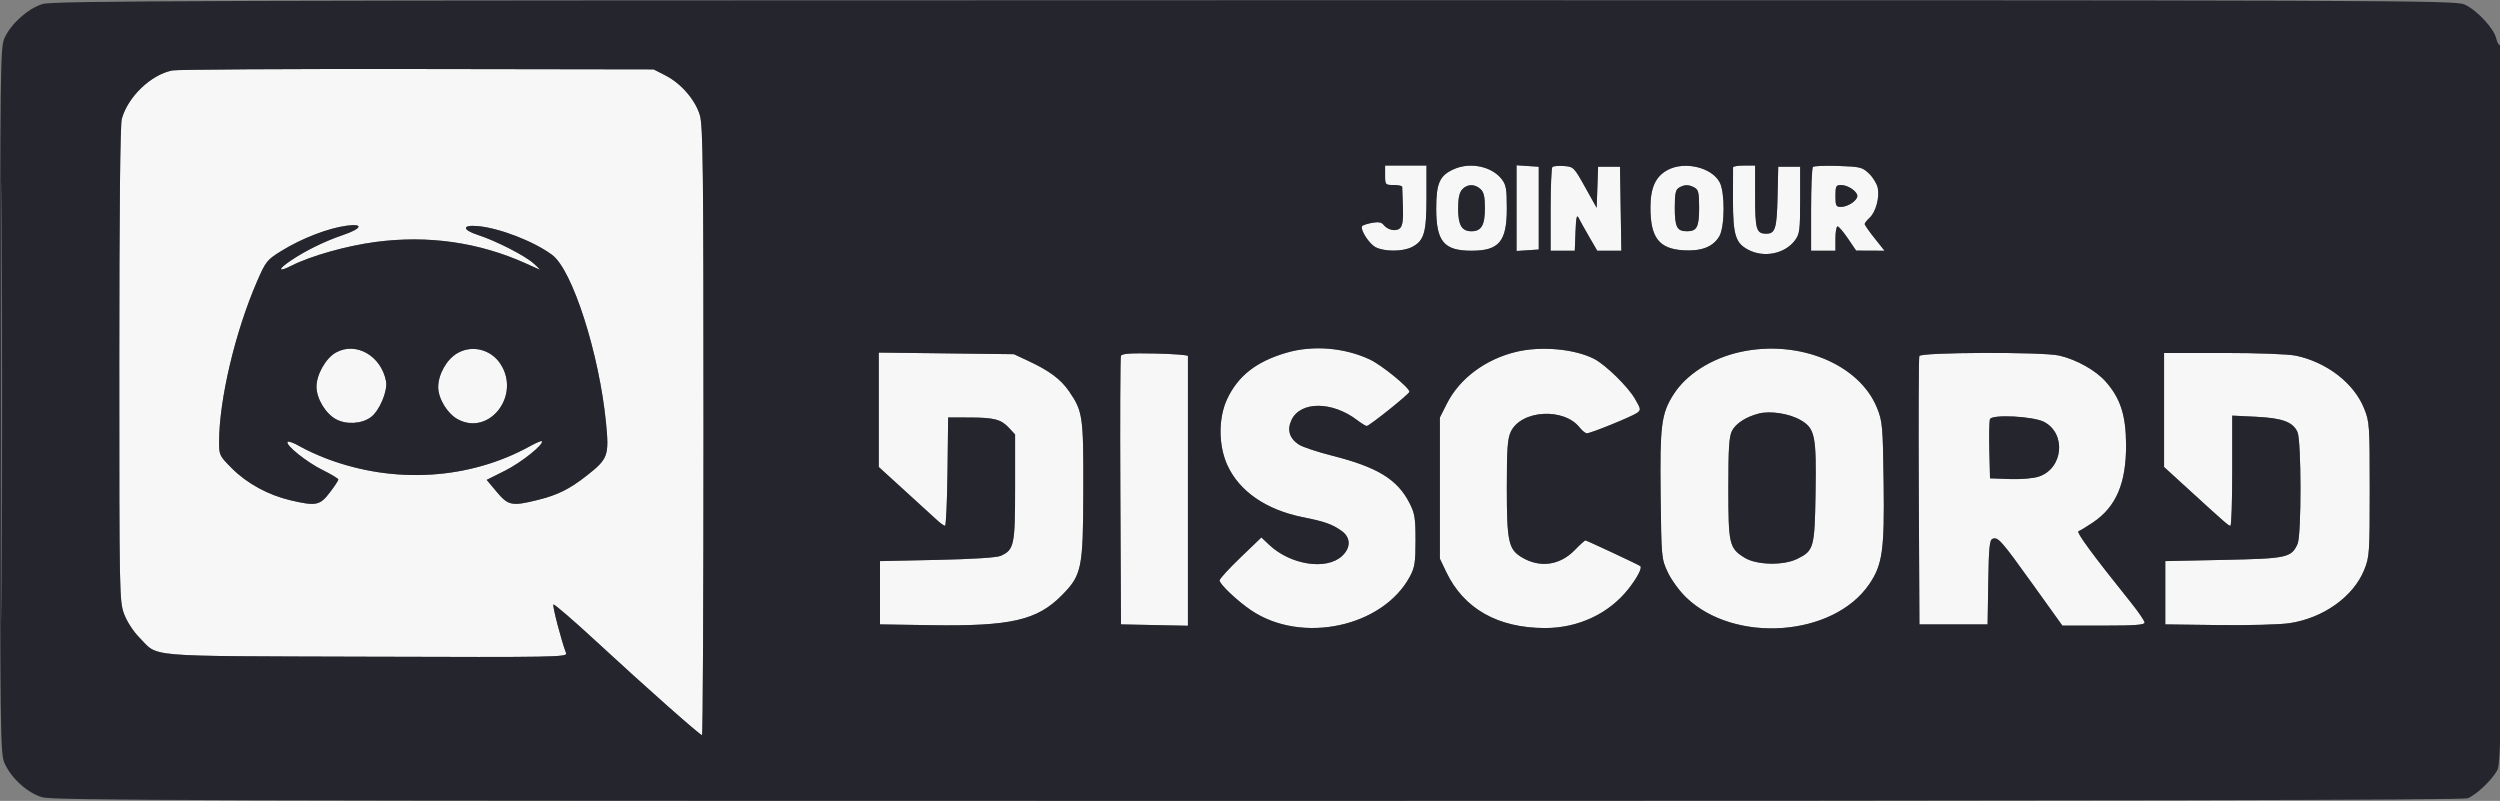<?xml version="1.0" encoding="UTF-8"?> <svg xmlns="http://www.w3.org/2000/svg" width="1027" height="329" viewBox="0 0 1027 329" version="1.1"><rect x="0" y="0" width="1027" height="329" fill="#808080" stroke="none"/><path d="M 70.780 28.941 C 62.007 30.673, 52.559 39.727, 50.033 48.823 C 49.370 51.209, 49.009 86.633, 49.006 149.712 C 49 244.432, 49.051 247.062, 50.997 252.262 C 52.160 255.372, 54.768 259.394, 57.247 261.900 C 65.385 270.130, 57.551 269.467, 150.366 269.772 C 229.341 270.032, 233.199 269.962, 232.541 268.272 C 230.662 263.449, 226.849 248.818, 227.342 248.325 C 227.651 248.015, 235.689 254.954, 245.202 263.744 C 265.390 282.396, 287.522 302, 288.393 302 C 288.727 302, 289 245.832, 289 177.182 C 289 69.315, 288.797 51.679, 287.505 47.328 C 285.631 41.020, 279.792 34.267, 273.377 30.991 L 268.500 28.500 171.500 28.353 C 118.150 28.272, 72.826 28.537, 70.780 28.941 M 569 72 C 569 75.905, 569.083 76, 572.500 76 C 574.425 76, 576.012 76.338, 576.027 76.750 C 576.042 77.162, 576.173 80.824, 576.319 84.887 C 576.508 90.168, 576.185 92.672, 575.186 93.671 C 573.598 95.259, 570.118 94.580, 568.344 92.336 C 567.509 91.280, 566.187 91.062, 563.583 91.550 C 561.600 91.922, 559.790 92.531, 559.559 92.904 C 558.681 94.325, 562.424 100.168, 565.100 101.552 C 568.748 103.438, 576.320 103.403, 580.033 101.483 C 585.039 98.894, 586 95.602, 586 81.050 L 586 68 577.500 68 L 569 68 569 72 M 597.415 69.421 C 591.428 72.028, 590 75.157, 590 85.670 C 590 99.220, 593.163 103, 604.500 103 C 615.837 103, 619 99.220, 619 85.670 C 619 77.541, 618.707 75.897, 616.832 73.514 C 612.785 68.369, 604.057 66.529, 597.415 69.421 M 623 85.500 L 623 103.110 627.557 102.805 L 632.115 102.500 632.115 85.500 L 632.115 68.500 627.557 68.195 L 623 67.890 623 85.500 M 637.714 68.620 C 637.321 69.012, 637 76.908, 637 86.167 L 637 103 641.958 103 L 646.916 103 647.216 95.250 C 647.446 89.288, 647.744 87.967, 648.508 89.523 C 649.053 90.636, 650.996 94.123, 652.823 97.273 L 656.147 103 661.097 103 L 666.047 103 665.774 85.750 L 665.500 68.500 661 68.500 L 656.500 68.500 656.206 76.944 L 655.913 85.388 651.206 76.944 C 646.609 68.697, 646.405 68.493, 642.463 68.203 C 640.244 68.040, 638.106 68.227, 637.714 68.620 M 685.062 69.827 C 680.116 72.480, 678 77.106, 678 85.267 C 678 97.594, 681.512 102.183, 691.427 102.814 C 698.906 103.291, 703.722 101.433, 706.294 97.080 C 708.552 93.257, 708.670 79.196, 706.479 74.960 C 703.278 68.769, 692.052 66.078, 685.062 69.827 M 711.939 68.750 C 711.905 69.162, 711.889 75.228, 711.902 82.229 C 711.930 96.630, 712.944 99.881, 718.267 102.645 C 724.755 106.013, 733.284 104.247, 737.410 98.680 C 739.291 96.143, 739.500 94.490, 739.500 82.180 L 739.500 68.500 735 68.500 L 730.500 68.500 730.218 80.936 C 729.923 93.900, 729.276 96, 725.578 96 C 721.515 96, 721 94.289, 721 80.800 L 721 68 716.500 68 C 714.025 68, 711.972 68.338, 711.939 68.750 M 744.750 68.582 C 744.337 68.995, 744 76.908, 744 86.167 L 744 103 749 103 L 754 103 754 98 C 754 95.250, 754.394 93, 754.876 93 C 755.357 93, 757.270 95.238, 759.126 97.974 L 762.500 102.948 768.335 102.974 L 774.170 103 770.085 97.869 C 767.838 95.048, 766 92.417, 766 92.024 C 766 91.631, 766.902 90.494, 768.004 89.496 C 770.532 87.209, 772.190 81.201, 771.394 77.219 C 771.058 75.540, 769.453 72.892, 767.828 71.333 C 765.065 68.684, 764.243 68.478, 755.187 68.165 C 749.859 67.981, 745.163 68.168, 744.750 68.582 M 600.655 77.829 C 599.496 79.110, 599 81.485, 599 85.757 C 599 92.491, 600.493 95, 604.500 95 C 608.540 95, 610 92.500, 610 85.584 C 610 80.776, 609.573 78.923, 608.171 77.655 C 605.772 75.484, 602.713 75.555, 600.655 77.829 M 689.750 77.080 C 688.338 77.903, 688 79.500, 688 85.350 C 688 93.258, 688.903 95, 693 95 C 697.099 95, 698 93.258, 698 85.335 C 698 79.176, 697.706 77.913, 696.066 77.035 C 693.670 75.753, 692.009 75.765, 689.750 77.080 M 754 80.500 C 754 84.516, 754.245 85, 756.277 85 C 759.080 85, 763 82.376, 763 80.500 C 763 78.624, 759.080 76, 756.277 76 C 754.245 76, 754 76.484, 754 80.500 M 142.500 92.706 C 134.799 93.710, 123.890 97.933, 115.427 103.186 C 109.676 106.756, 109.155 107.414, 105.591 115.621 C 96.607 136.305, 90 164.265, 90 181.595 C 90 186.951, 90.173 187.304, 95.339 192.470 C 101.469 198.599, 110.219 203.367, 119.240 205.494 C 129.784 207.980, 131.398 207.668, 135.454 202.356 C 137.404 199.802, 139 197.389, 139 196.993 C 139 196.598, 136.134 194.863, 132.630 193.139 C 125.930 189.840, 117.029 182.682, 118.171 181.512 C 118.541 181.133, 120.796 181.968, 123.182 183.367 C 125.568 184.765, 130.609 187.072, 134.384 188.492 C 162.167 198.950, 192.899 197.014, 217.836 183.235 C 220.221 181.918, 222.352 181.019, 222.571 181.238 C 223.695 182.361, 214.227 189.975, 207.550 193.316 L 199.925 197.133 204.056 202.066 C 208.796 207.729, 210.271 208.017, 220.936 205.372 C 229.093 203.348, 233.947 200.937, 241.010 195.401 C 249.775 188.531, 250.269 187.188, 248.963 173.792 C 246.195 145.394, 235.190 111.002, 226.873 104.756 C 219.438 99.173, 204.981 93.586, 196.091 92.860 C 189.795 92.346, 189.862 94.398, 196.209 96.473 C 203.878 98.980, 215.542 104.944, 219.274 108.266 C 221.048 109.845, 222.050 110.935, 221.500 110.687 C 220.950 110.440, 218.475 109.325, 216 108.211 C 196.706 99.521, 175.883 96.548, 154.292 99.398 C 142.356 100.974, 127.593 105.144, 119.653 109.183 C 114.280 111.916, 114.005 110.779, 119.180 107.231 C 125.149 103.138, 133.341 99.098, 140.725 96.603 C 148.620 93.936, 149.601 91.781, 142.500 92.706 M 138.025 144.797 C 133.843 147.100, 129.993 153.883, 130.016 158.907 C 130.039 163.736, 133.716 169.863, 138 172.207 C 142.233 174.522, 148.551 174.161, 152.335 171.386 C 155.867 168.797, 159.336 160.595, 158.583 156.615 C 156.611 146.182, 146.286 140.247, 138.025 144.797 M 187.742 145.169 C 183.420 147.737, 179.992 153.904, 180.016 159.066 C 180.039 163.752, 183.769 169.892, 188 172.207 C 200.980 179.308, 214.056 162.418, 205.586 149.491 C 201.625 143.445, 193.822 141.555, 187.742 145.169 M 528.500 144.890 C 516.133 148.492, 508.591 154.381, 504.111 163.933 C 500.467 171.702, 500.505 182.984, 504.202 191.093 C 509.090 201.817, 520.139 209.439, 535.158 212.446 C 544.201 214.257, 547.264 215.339, 551.131 218.093 C 554.934 220.801, 555 224.992, 551.293 228.429 C 544.888 234.368, 530.081 232.069, 521.340 223.779 L 518.180 220.782 509.590 229.029 C 504.866 233.565, 501 237.795, 501 238.430 C 501 239.981, 508.419 246.992, 514.083 250.791 C 534.835 264.714, 568.119 257.560, 579.209 236.791 C 581.179 233.101, 581.500 231.030, 581.500 222 C 581.500 212.809, 581.192 210.898, 579.033 206.670 C 574.047 196.910, 565.927 191.930, 547.298 187.205 C 541.235 185.668, 535.067 183.619, 533.592 182.653 C 529.680 180.089, 528.631 176.579, 530.563 172.508 C 534.249 164.740, 547.290 164.780, 557.531 172.591 C 559.268 173.916, 561.026 175, 561.439 175 C 562.530 175, 579 161.813, 579 160.939 C 579 159.252, 567.606 149.961, 562.748 147.686 C 552.260 142.776, 539.371 141.724, 528.500 144.890 M 622.773 144.555 C 610.179 147.608, 599.598 155.509, 594.426 165.722 L 591.500 171.500 591.500 200.500 L 591.500 229.500 594.125 235 C 601.313 250.057, 615.338 258, 634.738 258 C 648.338 258, 660.912 252.112, 668.903 242.003 C 672.536 237.408, 674.693 233.282, 673.841 232.559 C 673.198 232.013, 651.812 222, 651.289 222 C 651.001 222, 649.042 223.776, 646.935 225.947 C 640.761 232.310, 632.508 233.419, 625.058 228.889 C 619.688 225.623, 619 222.392, 619 200.433 C 619 184.322, 619.294 180.184, 620.638 177.351 C 624.878 168.416, 642.408 167.347, 648.921 175.627 C 649.948 176.932, 651.282 178, 651.887 178 C 653.507 178, 670.501 171.086, 672.532 169.600 C 674.163 168.408, 674.100 168.028, 671.560 163.692 C 668.649 158.725, 659.564 149.860, 654.929 147.463 C 646.911 143.317, 633.051 142.064, 622.773 144.555 M 715.059 144.556 C 703.136 147.141, 692.686 153.784, 687.421 162.126 C 682.468 169.971, 681.853 174.800, 682.189 203.215 C 682.496 229.185, 682.531 229.567, 685.123 235.093 C 686.566 238.170, 689.941 242.804, 692.623 245.392 C 712.464 264.531, 753.155 261.616, 767.874 240 C 773.326 231.993, 774.168 226.052, 773.795 198.229 C 773.484 175.078, 773.314 173.128, 771.130 167.670 C 763.902 149.612, 739.028 139.358, 715.059 144.556 M 361 168.335 L 361 191.835 371.750 201.634 C 377.663 207.023, 383.620 212.460, 384.990 213.716 C 386.359 214.972, 387.813 216, 388.221 216 C 388.628 216, 389.083 205.988, 389.231 193.750 L 389.500 171.500 398 171.511 C 408.416 171.525, 411.221 172.247, 414.470 175.751 L 417 178.480 417 200.275 C 417 224.038, 416.618 225.847, 411.075 228.341 C 409.477 229.060, 399.586 229.690, 385 230 L 361.500 230.500 361.500 243.500 L 361.500 256.500 382.500 256.822 C 415.221 257.323, 426.059 254.840, 436.234 244.510 C 444.423 236.195, 444.946 233.622, 445.027 201.269 C 445.103 170.914, 444.819 168.957, 439.128 160.685 C 435.752 155.779, 431.092 152.308, 422.500 148.299 L 416.500 145.500 388.750 145.168 L 361 144.835 361 168.335 M 460.470 146.222 C 460.201 146.925, 460.097 172.025, 460.240 202 L 460.500 256.500 474.250 256.778 L 488 257.056 488 202.028 C 488 171.763, 488.001 146.662, 488.003 146.250 C 488.004 145.838, 481.920 145.375, 474.482 145.222 C 464.219 145.010, 460.841 145.251, 460.470 146.222 M 788.459 146.250 C 788.196 146.938, 788.097 172.025, 788.240 202 L 788.500 256.500 802.500 256.500 L 816.500 256.500 816.774 239.209 C 816.999 224.996, 817.313 221.817, 818.537 221.348 C 820.792 220.482, 822.056 221.913, 835.125 240.134 L 847.223 257 864.111 257 C 876.959 257, 880.999 256.701, 880.994 255.750 C 880.991 255.063, 878.463 251.350, 875.375 247.500 C 859.468 227.665, 852.789 218.570, 853.865 218.212 C 854.515 217.995, 857.159 216.396, 859.741 214.659 C 869.358 208.187, 873.489 198.456, 873.391 182.500 C 873.318 170.588, 871.061 163.623, 865.068 156.815 C 860.949 152.135, 853.065 147.715, 845.885 146.060 C 839.170 144.512, 789.061 144.678, 788.459 146.250 M 889 168.420 L 889 191.841 898.250 200.295 C 914.199 214.872, 915.481 215.990, 916.250 215.995 C 916.663 215.998, 917 205.815, 917 193.366 L 917 170.733 926.750 171.206 C 937.578 171.732, 941.916 173.326, 943.805 177.472 C 945.425 181.027, 945.459 219.898, 943.846 223.439 C 941.270 229.091, 939.581 229.457, 913.500 230 L 889.500 230.500 889.500 243.500 L 889.500 256.500 911.500 256.779 C 923.600 256.933, 936.650 256.586, 940.500 256.009 C 954.441 253.920, 966.787 245.108, 971.236 234.070 C 973.373 228.767, 973.481 227.179, 973.481 201 C 973.481 174.624, 973.387 173.266, 971.179 167.779 C 967.011 157.416, 955.909 148.824, 943.201 146.125 C 940.100 145.467, 927.760 145, 913.451 145 L 889 145 889 168.420 M 722.500 169.888 C 717.263 171.245, 713.082 173.941, 711.517 176.967 C 710.305 179.311, 710 184.043, 710 200.500 C 710 223.633, 710.369 225.211, 716.686 229.115 C 721.611 232.159, 732.607 232.397, 738.325 229.583 C 745.114 226.242, 745.460 225.010, 745.824 202.927 C 746.218 178.945, 745.633 176.038, 739.718 172.584 C 735.115 169.896, 727.229 168.662, 722.500 169.888 M 817.480 172.192 C 817.178 172.979, 817.059 178.770, 817.215 185.061 L 817.500 196.500 825.557 196.787 C 830.242 196.954, 835.249 196.536, 837.521 195.787 C 847.534 192.487, 848.943 178.186, 839.733 173.329 C 835.298 170.989, 818.275 170.120, 817.480 172.192" stroke="none" fill="#f7f7f7" fill-rule="evenodd"></path><path d="M 17.500 1.649 C 11.599 3.431, 4.647 9.606, 1.905 15.500 C 0.117 19.343, 0.044 25.208, 0.044 164.500 C 0.044 304.618, 0.108 309.640, 1.936 313.668 C 4.720 319.798, 11.289 325.711, 17.298 327.496 C 21.777 328.826, 79.575 329, 516.616 329 C 862.196 329, 1011.717 328.681, 1013.685 327.940 C 1017.121 326.647, 1023.566 320.577, 1025.832 316.500 C 1027.365 313.743, 1027.522 301.503, 1027.769 165.679 C 1027.937 73.838, 1027.683 18.078, 1027.101 18.438 C 1026.585 18.757, 1025.851 17.599, 1025.471 15.866 C 1024.565 11.743, 1017.557 4.181, 1012.500 1.871 C 1008.643 0.109, 990.878 0.046, 515.500 0.092 C 78.791 0.134, 21.929 0.312, 17.500 1.649 M 0.487 164.500 C 0.487 244.800, 0.605 277.798, 0.750 237.828 C 0.895 197.859, 0.895 132.159, 0.750 91.828 C 0.605 51.498, 0.487 84.200, 0.487 164.500 M 70.780 28.941 C 62.007 30.673, 52.559 39.727, 50.033 48.823 C 49.370 51.209, 49.009 86.633, 49.006 149.712 C 49 244.432, 49.051 247.062, 50.997 252.262 C 52.160 255.372, 54.768 259.394, 57.247 261.900 C 65.385 270.130, 57.551 269.467, 150.366 269.772 C 229.341 270.032, 233.199 269.962, 232.541 268.272 C 230.662 263.449, 226.849 248.818, 227.342 248.325 C 227.651 248.015, 235.689 254.954, 245.202 263.744 C 265.390 282.396, 287.522 302, 288.393 302 C 288.727 302, 289 245.832, 289 177.182 C 289 69.315, 288.797 51.679, 287.505 47.328 C 285.631 41.020, 279.792 34.267, 273.377 30.991 L 268.500 28.500 171.500 28.353 C 118.150 28.272, 72.826 28.537, 70.780 28.941 M 569 72 C 569 75.905, 569.083 76, 572.500 76 C 574.425 76, 576.012 76.338, 576.027 76.750 C 576.042 77.162, 576.173 80.824, 576.319 84.887 C 576.508 90.168, 576.185 92.672, 575.186 93.671 C 573.598 95.259, 570.118 94.580, 568.344 92.336 C 567.509 91.280, 566.187 91.062, 563.583 91.550 C 561.600 91.922, 559.790 92.531, 559.559 92.904 C 558.681 94.325, 562.424 100.168, 565.100 101.552 C 568.748 103.438, 576.320 103.403, 580.033 101.483 C 585.039 98.894, 586 95.602, 586 81.050 L 586 68 577.500 68 L 569 68 569 72 M 597.415 69.421 C 591.428 72.028, 590 75.157, 590 85.670 C 590 99.220, 593.163 103, 604.500 103 C 615.837 103, 619 99.220, 619 85.670 C 619 77.541, 618.707 75.897, 616.832 73.514 C 612.785 68.369, 604.057 66.529, 597.415 69.421 M 623 85.500 L 623 103.110 627.557 102.805 L 632.115 102.500 632.115 85.500 L 632.115 68.500 627.557 68.195 L 623 67.890 623 85.500 M 637.714 68.620 C 637.321 69.012, 637 76.908, 637 86.167 L 637 103 641.958 103 L 646.916 103 647.216 95.250 C 647.446 89.288, 647.744 87.967, 648.508 89.523 C 649.053 90.636, 650.996 94.123, 652.823 97.273 L 656.147 103 661.097 103 L 666.047 103 665.774 85.750 L 665.500 68.500 661 68.500 L 656.500 68.500 656.206 76.944 L 655.913 85.388 651.206 76.944 C 646.609 68.697, 646.405 68.493, 642.463 68.203 C 640.244 68.040, 638.106 68.227, 637.714 68.620 M 685.062 69.827 C 680.116 72.480, 678 77.106, 678 85.267 C 678 97.594, 681.512 102.183, 691.427 102.814 C 698.906 103.291, 703.722 101.433, 706.294 97.080 C 708.552 93.257, 708.670 79.196, 706.479 74.960 C 703.278 68.769, 692.052 66.078, 685.062 69.827 M 711.939 68.750 C 711.905 69.162, 711.889 75.228, 711.902 82.229 C 711.930 96.630, 712.944 99.881, 718.267 102.645 C 724.755 106.013, 733.284 104.247, 737.410 98.680 C 739.291 96.143, 739.500 94.490, 739.500 82.180 L 739.500 68.500 735 68.500 L 730.500 68.500 730.218 80.936 C 729.923 93.900, 729.276 96, 725.578 96 C 721.515 96, 721 94.289, 721 80.800 L 721 68 716.500 68 C 714.025 68, 711.972 68.338, 711.939 68.750 M 744.750 68.582 C 744.337 68.995, 744 76.908, 744 86.167 L 744 103 749 103 L 754 103 754 98 C 754 95.250, 754.394 93, 754.876 93 C 755.357 93, 757.270 95.238, 759.126 97.974 L 762.500 102.948 768.335 102.974 L 774.170 103 770.085 97.869 C 767.838 95.048, 766 92.417, 766 92.024 C 766 91.631, 766.902 90.494, 768.004 89.496 C 770.532 87.209, 772.190 81.201, 771.394 77.219 C 771.058 75.540, 769.453 72.892, 767.828 71.333 C 765.065 68.684, 764.243 68.478, 755.187 68.165 C 749.859 67.981, 745.163 68.168, 744.750 68.582 M 600.655 77.829 C 599.496 79.110, 599 81.485, 599 85.757 C 599 92.491, 600.493 95, 604.500 95 C 608.540 95, 610 92.500, 610 85.584 C 610 80.776, 609.573 78.923, 608.171 77.655 C 605.772 75.484, 602.713 75.555, 600.655 77.829 M 689.750 77.080 C 688.338 77.903, 688 79.500, 688 85.350 C 688 93.258, 688.903 95, 693 95 C 697.099 95, 698 93.258, 698 85.335 C 698 79.176, 697.706 77.913, 696.066 77.035 C 693.670 75.753, 692.009 75.765, 689.750 77.080 M 754 80.500 C 754 84.516, 754.245 85, 756.277 85 C 759.080 85, 763 82.376, 763 80.500 C 763 78.624, 759.080 76, 756.277 76 C 754.245 76, 754 76.484, 754 80.500 M 142.500 92.706 C 134.799 93.710, 123.890 97.933, 115.427 103.186 C 109.676 106.756, 109.155 107.414, 105.591 115.621 C 96.607 136.305, 90 164.265, 90 181.595 C 90 186.951, 90.173 187.304, 95.339 192.470 C 101.469 198.599, 110.219 203.367, 119.240 205.494 C 129.784 207.980, 131.398 207.668, 135.454 202.356 C 137.404 199.802, 139 197.389, 139 196.993 C 139 196.598, 136.134 194.863, 132.630 193.139 C 125.930 189.840, 117.029 182.682, 118.171 181.512 C 118.541 181.133, 120.796 181.968, 123.182 183.367 C 125.568 184.765, 130.609 187.072, 134.384 188.492 C 162.167 198.950, 192.899 197.014, 217.836 183.235 C 220.221 181.918, 222.352 181.019, 222.571 181.238 C 223.695 182.361, 214.227 189.975, 207.550 193.316 L 199.925 197.133 204.056 202.066 C 208.796 207.729, 210.271 208.017, 220.936 205.372 C 229.093 203.348, 233.947 200.937, 241.010 195.401 C 249.775 188.531, 250.269 187.188, 248.963 173.792 C 246.195 145.394, 235.190 111.002, 226.873 104.756 C 219.438 99.173, 204.981 93.586, 196.091 92.860 C 189.795 92.346, 189.862 94.398, 196.209 96.473 C 203.878 98.980, 215.542 104.944, 219.274 108.266 C 221.048 109.845, 222.050 110.935, 221.500 110.687 C 220.950 110.440, 218.475 109.325, 216 108.211 C 196.706 99.521, 175.883 96.548, 154.292 99.398 C 142.356 100.974, 127.593 105.144, 119.653 109.183 C 114.280 111.916, 114.005 110.779, 119.180 107.231 C 125.149 103.138, 133.341 99.098, 140.725 96.603 C 148.620 93.936, 149.601 91.781, 142.500 92.706 M 138.025 144.797 C 133.843 147.100, 129.993 153.883, 130.016 158.907 C 130.039 163.736, 133.716 169.863, 138 172.207 C 142.233 174.522, 148.551 174.161, 152.335 171.386 C 155.867 168.797, 159.336 160.595, 158.583 156.615 C 156.611 146.182, 146.286 140.247, 138.025 144.797 M 187.742 145.169 C 183.420 147.737, 179.992 153.904, 180.016 159.066 C 180.039 163.752, 183.769 169.892, 188 172.207 C 200.980 179.308, 214.056 162.418, 205.586 149.491 C 201.625 143.445, 193.822 141.555, 187.742 145.169 M 528.500 144.890 C 516.133 148.492, 508.591 154.381, 504.111 163.933 C 500.467 171.702, 500.505 182.984, 504.202 191.093 C 509.090 201.817, 520.139 209.439, 535.158 212.446 C 544.201 214.257, 547.264 215.339, 551.131 218.093 C 554.934 220.801, 555 224.992, 551.293 228.429 C 544.888 234.368, 530.081 232.069, 521.340 223.779 L 518.180 220.782 509.590 229.029 C 504.866 233.565, 501 237.795, 501 238.430 C 501 239.981, 508.419 246.992, 514.083 250.791 C 534.835 264.714, 568.119 257.560, 579.209 236.791 C 581.179 233.101, 581.500 231.030, 581.500 222 C 581.500 212.809, 581.192 210.898, 579.033 206.670 C 574.047 196.910, 565.927 191.930, 547.298 187.205 C 541.235 185.668, 535.067 183.619, 533.592 182.653 C 529.680 180.089, 528.631 176.579, 530.563 172.508 C 534.249 164.740, 547.290 164.780, 557.531 172.591 C 559.268 173.916, 561.026 175, 561.439 175 C 562.530 175, 579 161.813, 579 160.939 C 579 159.252, 567.606 149.961, 562.748 147.686 C 552.260 142.776, 539.371 141.724, 528.500 144.890 M 622.773 144.555 C 610.179 147.608, 599.598 155.509, 594.426 165.722 L 591.500 171.500 591.500 200.500 L 591.500 229.500 594.125 235 C 601.313 250.057, 615.338 258, 634.738 258 C 648.338 258, 660.912 252.112, 668.903 242.003 C 672.536 237.408, 674.693 233.282, 673.841 232.559 C 673.198 232.013, 651.812 222, 651.289 222 C 651.001 222, 649.042 223.776, 646.935 225.947 C 640.761 232.310, 632.508 233.419, 625.058 228.889 C 619.688 225.623, 619 222.392, 619 200.433 C 619 184.322, 619.294 180.184, 620.638 177.351 C 624.878 168.416, 642.408 167.347, 648.921 175.627 C 649.948 176.932, 651.282 178, 651.887 178 C 653.507 178, 670.501 171.086, 672.532 169.600 C 674.163 168.408, 674.100 168.028, 671.560 163.692 C 668.649 158.725, 659.564 149.860, 654.929 147.463 C 646.911 143.317, 633.051 142.064, 622.773 144.555 M 715.059 144.556 C 703.136 147.141, 692.686 153.784, 687.421 162.126 C 682.468 169.971, 681.853 174.800, 682.189 203.215 C 682.496 229.185, 682.531 229.567, 685.123 235.093 C 686.566 238.170, 689.941 242.804, 692.623 245.392 C 712.464 264.531, 753.155 261.616, 767.874 240 C 773.326 231.993, 774.168 226.052, 773.795 198.229 C 773.484 175.078, 773.314 173.128, 771.130 167.670 C 763.902 149.612, 739.028 139.358, 715.059 144.556 M 361 168.335 L 361 191.835 371.750 201.634 C 377.663 207.023, 383.620 212.460, 384.990 213.716 C 386.359 214.972, 387.813 216, 388.221 216 C 388.628 216, 389.083 205.988, 389.231 193.750 L 389.500 171.500 398 171.511 C 408.416 171.525, 411.221 172.247, 414.470 175.751 L 417 178.480 417 200.275 C 417 224.038, 416.618 225.847, 411.075 228.341 C 409.477 229.060, 399.586 229.690, 385 230 L 361.500 230.500 361.500 243.500 L 361.500 256.500 382.500 256.822 C 415.221 257.323, 426.059 254.840, 436.234 244.510 C 444.423 236.195, 444.946 233.622, 445.027 201.269 C 445.103 170.914, 444.819 168.957, 439.128 160.685 C 435.752 155.779, 431.092 152.308, 422.500 148.299 L 416.500 145.500 388.750 145.168 L 361 144.835 361 168.335 M 460.470 146.222 C 460.201 146.925, 460.097 172.025, 460.240 202 L 460.500 256.500 474.250 256.778 L 488 257.056 488 202.028 C 488 171.763, 488.001 146.662, 488.003 146.250 C 488.004 145.838, 481.920 145.375, 474.482 145.222 C 464.219 145.010, 460.841 145.251, 460.470 146.222 M 788.459 146.250 C 788.196 146.938, 788.097 172.025, 788.240 202 L 788.500 256.500 802.500 256.500 L 816.500 256.500 816.774 239.209 C 816.999 224.996, 817.313 221.817, 818.537 221.348 C 820.792 220.482, 822.056 221.913, 835.125 240.134 L 847.223 257 864.111 257 C 876.959 257, 880.999 256.701, 880.994 255.750 C 880.991 255.063, 878.463 251.350, 875.375 247.500 C 859.468 227.665, 852.789 218.570, 853.865 218.212 C 854.515 217.995, 857.159 216.396, 859.741 214.659 C 869.358 208.187, 873.489 198.456, 873.391 182.500 C 873.318 170.588, 871.061 163.623, 865.068 156.815 C 860.949 152.135, 853.065 147.715, 845.885 146.060 C 839.170 144.512, 789.061 144.678, 788.459 146.250 M 889 168.420 L 889 191.841 898.250 200.295 C 914.199 214.872, 915.481 215.990, 916.250 215.995 C 916.663 215.998, 917 205.815, 917 193.366 L 917 170.733 926.750 171.206 C 937.578 171.732, 941.916 173.326, 943.805 177.472 C 945.425 181.027, 945.459 219.898, 943.846 223.439 C 941.270 229.091, 939.581 229.457, 913.500 230 L 889.500 230.500 889.500 243.500 L 889.500 256.500 911.500 256.779 C 923.600 256.933, 936.650 256.586, 940.500 256.009 C 954.441 253.920, 966.787 245.108, 971.236 234.070 C 973.373 228.767, 973.481 227.179, 973.481 201 C 973.481 174.624, 973.387 173.266, 971.179 167.779 C 967.011 157.416, 955.909 148.824, 943.201 146.125 C 940.100 145.467, 927.760 145, 913.451 145 L 889 145 889 168.420 M 722.500 169.888 C 717.263 171.245, 713.082 173.941, 711.517 176.967 C 710.305 179.311, 710 184.043, 710 200.500 C 710 223.633, 710.369 225.211, 716.686 229.115 C 721.611 232.159, 732.607 232.397, 738.325 229.583 C 745.114 226.242, 745.460 225.010, 745.824 202.927 C 746.218 178.945, 745.633 176.038, 739.718 172.584 C 735.115 169.896, 727.229 168.662, 722.500 169.888 M 817.480 172.192 C 817.178 172.979, 817.059 178.770, 817.215 185.061 L 817.500 196.500 825.557 196.787 C 830.242 196.954, 835.249 196.536, 837.521 195.787 C 847.534 192.487, 848.943 178.186, 839.733 173.329 C 835.298 170.989, 818.275 170.120, 817.480 172.192" stroke="none" fill="#25252d" fill-rule="evenodd"></path></svg> 